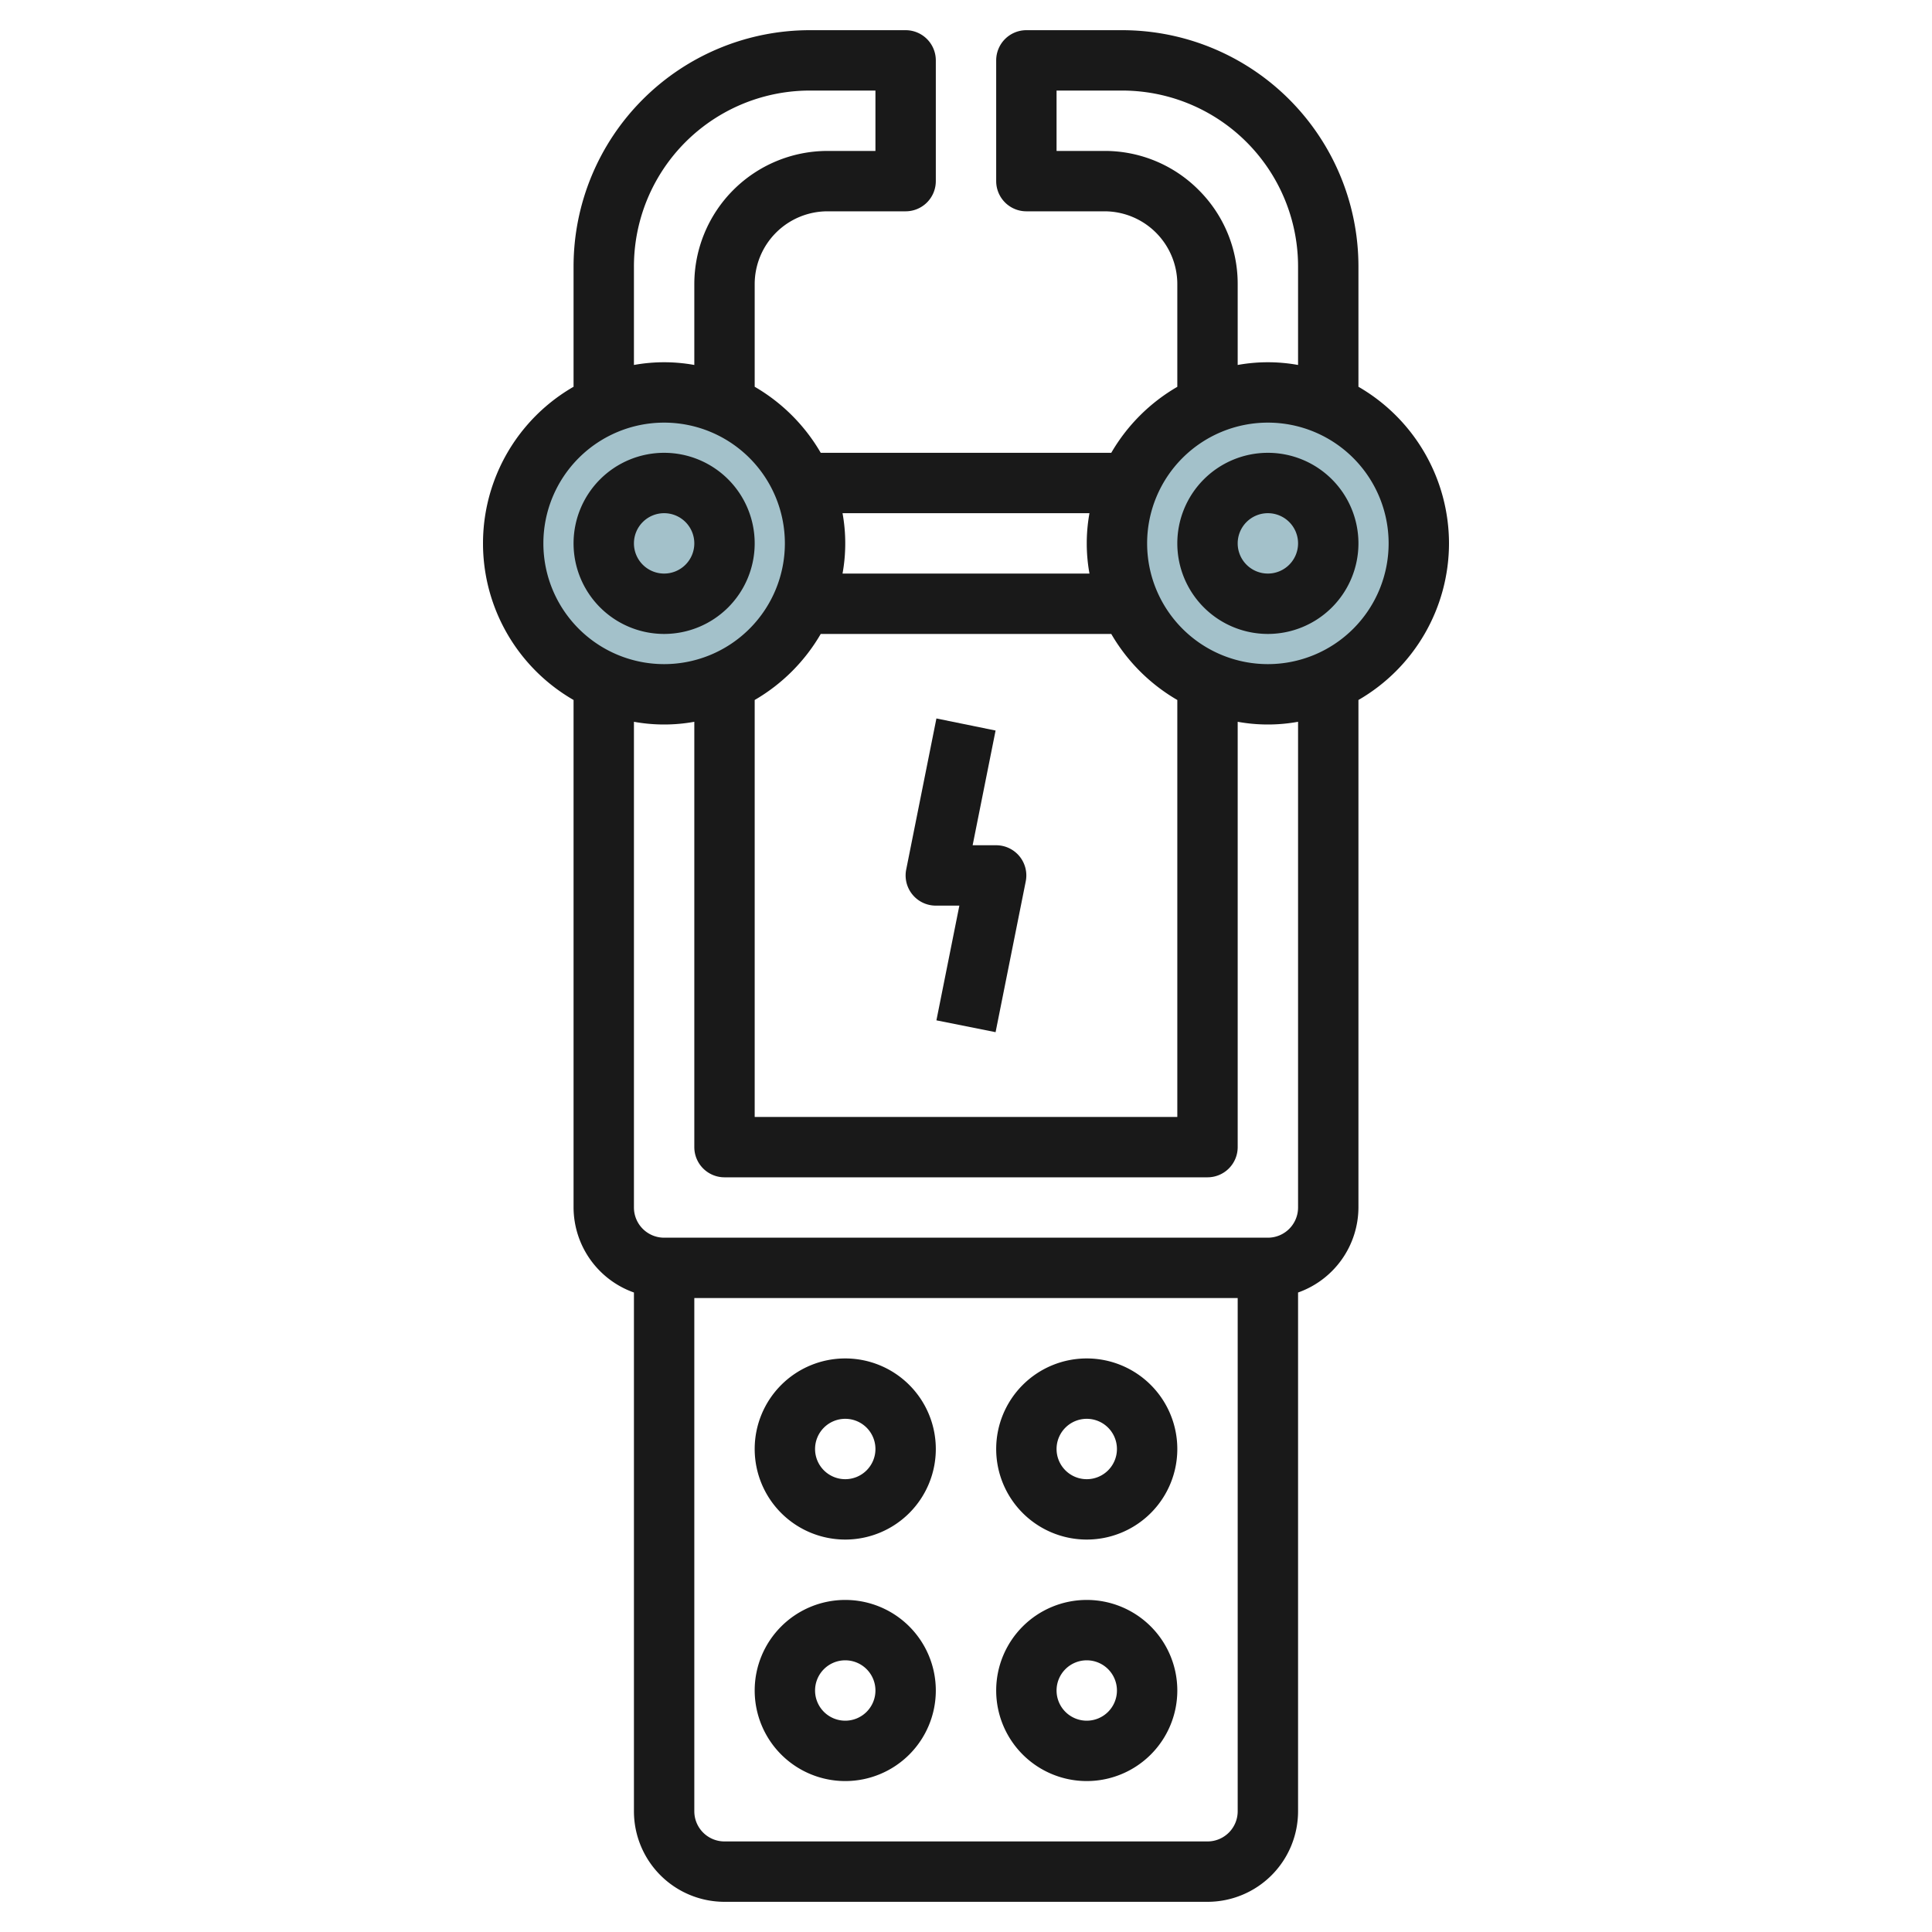 <svg id="Layer_3" height="512" viewBox="0 0 64 64" width="512" xmlns="http://www.w3.org/2000/svg" data-name="Layer 3"><circle cx="22" cy="18" fill="#a3c1ca" r="5"/><circle cx="42" cy="18" fill="#a3c1ca" r="5"/><g fill="#191919"><path d="m48 18a6 6 0 0 0 -3-5.188v-3.983a7.829 7.829 0 0 0 -7.829-7.829h-3.171a1 1 0 0 0 -1 1v4a1 1 0 0 0 1 1h2.586a2.414 2.414 0 0 1 2.414 2.414v3.4a6.024 6.024 0 0 0 -2.188 2.186h-9.624a6.024 6.024 0 0 0 -2.188-2.188v-3.4a2.414 2.414 0 0 1 2.414-2.412h2.586a1 1 0 0 0 1-1v-4a1 1 0 0 0 -1-1h-3.171a7.829 7.829 0 0 0 -7.829 7.829v3.983a5.986 5.986 0 0 0 0 10.376v16.812a3 3 0 0 0 2 2.816v17.184a3 3 0 0 0 3 3h16a3 3 0 0 0 3-3v-17.184a3 3 0 0 0 2-2.816v-16.812a6 6 0 0 0 3-5.188zm-8.293-11.707a4.382 4.382 0 0 0 -3.121-1.293h-1.586v-2h2.171a5.828 5.828 0 0 1 5.829 5.829v3.261a5.6 5.6 0 0 0 -2 0v-2.676a4.382 4.382 0 0 0 -1.293-3.121zm-14.707 16.895a6.024 6.024 0 0 0 2.188-2.188h9.624a6.024 6.024 0 0 0 2.188 2.188v13.812h-14zm11.09-6.188a5.6 5.6 0 0 0 0 2h-8.18a5.6 5.6 0 0 0 0-2zm-15.09-8.171a5.828 5.828 0 0 1 5.829-5.829h2.171v2h-1.586a4.415 4.415 0 0 0 -4.414 4.414v2.676a5.6 5.6 0 0 0 -2 0zm1 5.171a4 4 0 1 1 -4 4 4 4 0 0 1 4-4zm18 47h-16a1 1 0 0 1 -1-1v-17h18v17a1 1 0 0 1 -1 1zm3-21a1 1 0 0 1 -1 1h-20a1 1 0 0 1 -1-1v-16.09a5.6 5.6 0 0 0 2 0v14.09a1 1 0 0 0 1 1h16a1 1 0 0 0 1-1v-14.09a5.6 5.6 0 0 0 2 0zm-1-18a4 4 0 1 1 4-4 4 4 0 0 1 -4 4z"/><path d="m22 21a3 3 0 1 0 -3-3 3 3 0 0 0 3 3zm0-4a1 1 0 1 1 -1 1 1 1 0 0 1 1-1z"/><path d="m42 15a3 3 0 1 0 3 3 3 3 0 0 0 -3-3zm0 4a1 1 0 1 1 1-1 1 1 0 0 1 -1 1z"/><path d="m28 45a3 3 0 1 0 3 3 3 3 0 0 0 -3-3zm0 4a1 1 0 1 1 1-1 1 1 0 0 1 -1 1z"/><path d="m36 45a3 3 0 1 0 3 3 3 3 0 0 0 -3-3zm0 4a1 1 0 1 1 1-1 1 1 0 0 1 -1 1z"/><path d="m28 53a3 3 0 1 0 3 3 3 3 0 0 0 -3-3zm0 4a1 1 0 1 1 1-1 1 1 0 0 1 -1 1z"/><path d="m36 53a3 3 0 1 0 3 3 3 3 0 0 0 -3-3zm0 4a1 1 0 1 1 1-1 1 1 0 0 1 -1 1z"/><path d="m33 28h-.78l.76-3.8-1.96-.4-1 5a1 1 0 0 0 .98 1.2h.78l-.76 3.8 1.96.392 1-5a1 1 0 0 0 -.98-1.192z"/></g></svg>
